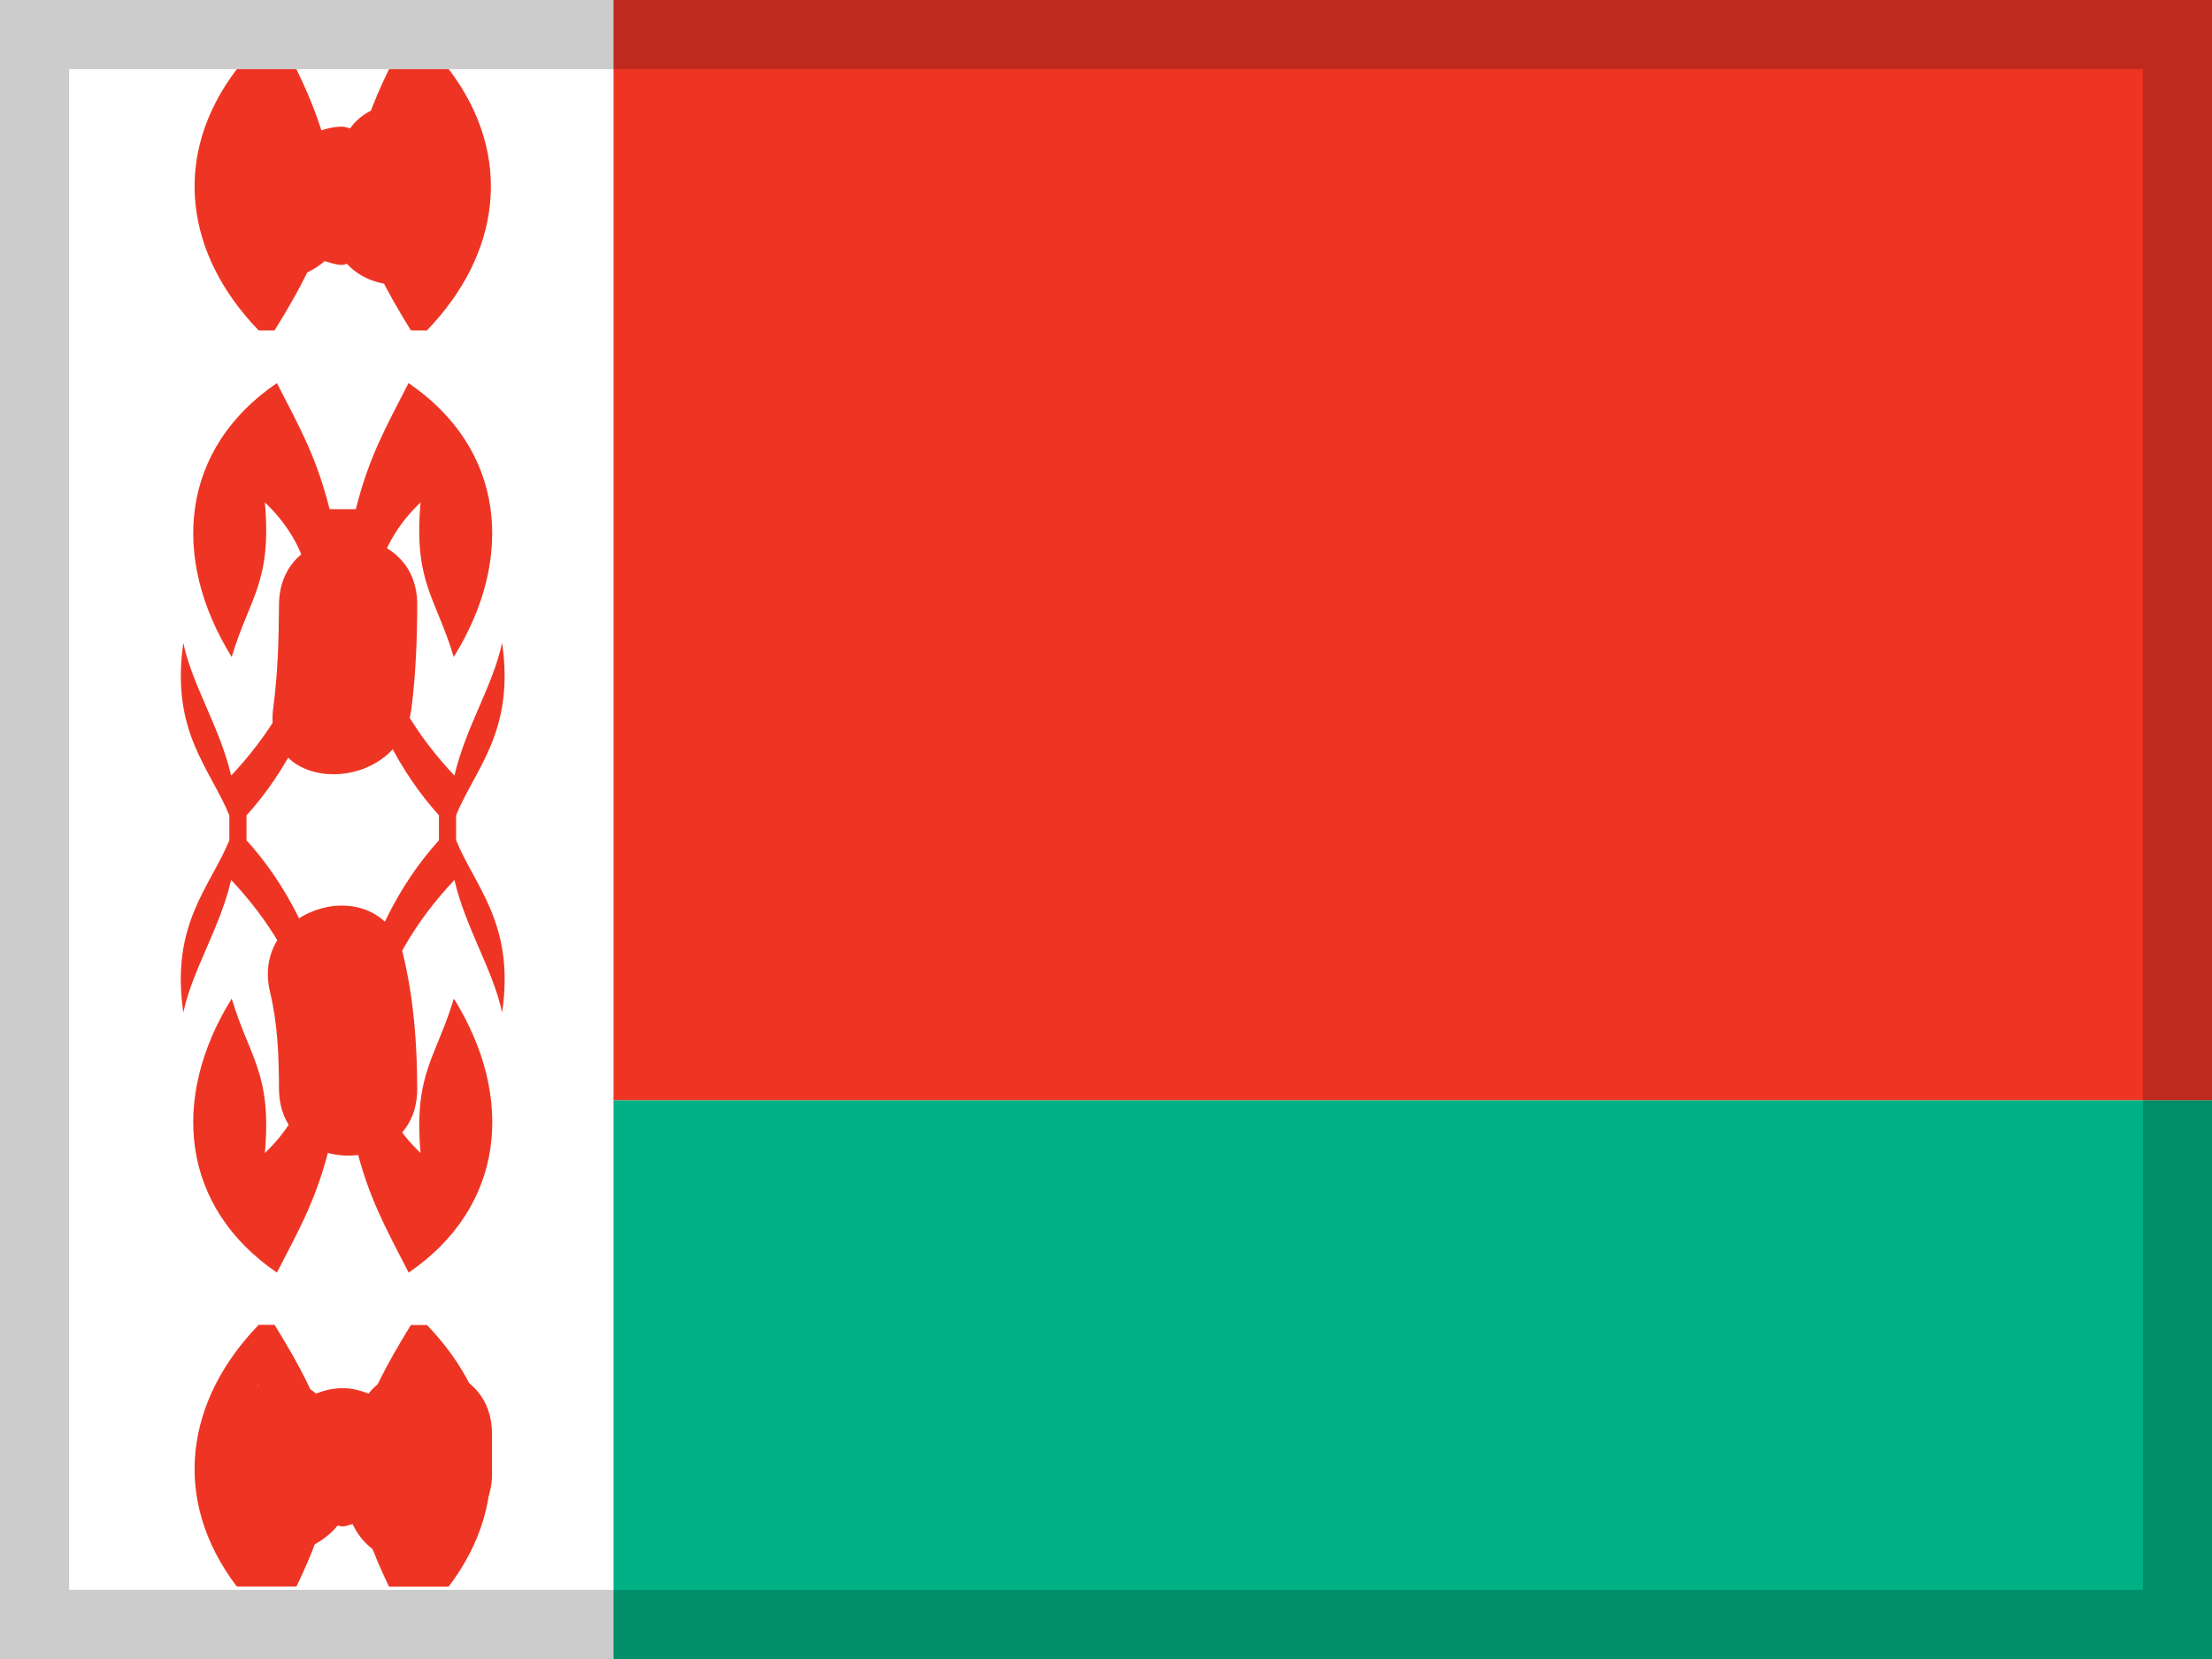 <?xml version="1.0" encoding="utf-8"?>
<svg version="1.1" xmlns="http://www.w3.org/2000/svg" xmlns:xlink="http://www.w3.org/1999/xlink" x="0px" y="0px" width="16px" height="12px" viewBox="0 0 16 12" enable-background="new 0 0 16 12" xml:space="preserve">
<rect fill="#FFFFFF" width="16" height="12"/>
<rect x="4.438" fill="#EE3524" width="11.562" height="7.959"/>
<rect x="4.438" y="7.959" fill="#00B185" width="11.562" height="4.041"/>
<path fill="#EE3524" d="M2.552,1.541C2.69,1.896,2.78,2.078,2.972,2.39h0.116
C3.616,1.843,3.724,1.13,3.246,0.5H2.814c-0.125,0.257-0.191,0.444-0.263,0.742
H2.407C2.335,0.944,2.269,0.757,2.144,0.5H1.713
C1.234,1.13,1.342,1.843,1.871,2.39h0.115
c0.193-0.312,0.283-0.494,0.421-0.849H2.552z"/>
<path fill="#EE3524" d="M2.552,10.434C2.69,10.078,2.78,9.896,2.972,9.584h0.116
c0.528,0.547,0.635,1.262,0.157,1.893H2.814
C2.69,11.219,2.624,11.031,2.552,10.734H2.407
c-0.072,0.297-0.138,0.484-0.263,0.742H1.713
c-0.479-0.631-0.371-1.346,0.158-1.893h0.115
c0.193,0.312,0.283,0.494,0.421,0.85H2.552z"/>
<path fill="#EE3524" d="M2.574,8.291c0.094,0.375,0.213,0.586,0.382,0.914
c0.695-0.475,0.773-1.264,0.327-1.982C3.153,7.654,2.992,7.764,3.042,8.34
C2.422,7.75,2.75,6.934,3.287,6.365C3.369,6.716,3.566,7.014,3.632,7.324
C3.725,6.685,3.44,6.42,3.299,6.078V5.897
c0.141-0.343,0.425-0.606,0.333-1.247C3.565,4.962,3.369,5.258,3.287,5.61
C2.75,5.042,2.423,4.226,3.042,3.634C2.991,4.212,3.153,4.321,3.282,4.752
c0.447-0.719,0.368-1.508-0.327-1.981C2.787,3.099,2.667,3.31,2.574,3.683
H2.384c-0.094-0.374-0.212-0.584-0.381-0.912
c-0.695,0.473-0.774,1.261-0.327,1.981c0.129-0.431,0.291-0.54,0.24-1.118
C2.536,4.225,2.208,5.041,1.672,5.61C1.59,5.259,1.392,4.961,1.326,4.651
c-0.092,0.641,0.192,0.903,0.333,1.247V6.078
C1.518,6.421,1.233,6.684,1.326,7.324C1.392,7.014,1.59,6.716,1.672,6.365
C2.208,6.934,2.536,7.75,1.916,8.34c0.051-0.576-0.111-0.688-0.24-1.117
C1.229,7.943,1.308,8.73,2.003,9.205c0.17-0.328,0.288-0.539,0.381-0.914
H2.574z"/>
<path fill="#FFFFFF" d="M2.574,7.277C2.678,6.813,2.887,6.396,3.175,6.078V5.897
C2.887,5.579,2.678,5.162,2.574,4.698H2.384
c-0.104,0.464-0.312,0.881-0.601,1.2V6.078
C2.072,6.396,2.281,6.812,2.384,7.277H2.574z"/>
<path fill="#FFFFFF" d="M1.991,1.958c0.007-0.188,0.093-0.351,0.24-0.437V1.261
C2.084,1.175,1.998,1.012,1.991,0.825H1.866
c-0.007,0.188-0.093,0.351-0.24,0.437v0.26
c0.147,0.086,0.233,0.249,0.24,0.437H1.991z"/>
<path fill="#FFFFFF" d="M1.991,10.018c0.008,0.188,0.093,0.352,0.24,0.438v0.26
c-0.147,0.086-0.233,0.248-0.24,0.436H1.866
c-0.007-0.188-0.093-0.35-0.24-0.436v-0.26c0.147-0.086,0.232-0.25,0.24-0.438
H1.991z"/>
<path fill="#FFFFFF" d="M2.968,1.958c-0.007-0.188-0.093-0.35-0.24-0.437V1.261
C2.875,1.175,2.96,1.012,2.968,0.825h0.124
c0.008,0.188,0.094,0.35,0.24,0.437v0.26
C3.186,1.607,3.1,1.77,3.092,1.958H2.968z"/>
<path fill="#FFFFFF" d="M2.968,10.018c-0.007,0.188-0.093,0.35-0.24,0.438v0.26
c0.146,0.086,0.232,0.248,0.24,0.436h0.124
c0.008-0.188,0.094-0.35,0.24-0.436v-0.26c-0.146-0.088-0.232-0.25-0.24-0.438
H2.968z"/>
<rect x="1.884" y="1.258" fill="#FFFFFF" width="0.091" height="0.265"/>
<path fill="#EE3524" d="M2.533,0.928C2.513,0.925,2.498,0.916,2.477,0.916
c-0.067,0-0.123,0.016-0.176,0.036C2.22,0.856,2.099,0.791,1.935,0.791
c-0.41,0-0.557,0.403-0.446,0.698C1.479,1.611,1.516,1.733,1.612,1.833
c0.17,0.252,0.524,0.24,0.736,0.056c0.042,0.011,0.08,0.027,0.128,0.027
c0.013,0,0.021-0.006,0.034-0.007c0.258,0.281,0.865,0.175,0.882-0.326
c0.008-0.067,0.016-0.134,0.024-0.201C3.529,0.829,2.798,0.556,2.533,0.928z"/>
<path fill="#EE3524" d="M2.666,10.08c-0.056-0.021-0.117-0.039-0.189-0.039
c-0.073,0-0.135,0.018-0.191,0.039c-0.341-0.291-0.975,0.162-0.741,0.672
c0.011,0.043,0.022,0.088,0.033,0.131c0.096,0.459,0.63,0.438,0.864,0.152
c0.013,0,0.021,0.006,0.034,0.006c0.029,0,0.049-0.012,0.075-0.016
c0.071,0.15,0.208,0.266,0.425,0.266c0.23,0,0.375-0.129,0.44-0.293
c0.082-0.08,0.143-0.182,0.143-0.332V10.375
C3.56,9.855,2.917,9.762,2.666,10.08z"/>
<path fill="#EE3524" d="M2.917,6.909C2.769,6.281,1.804,6.547,1.953,7.174
C2.009,7.41,2.017,7.635,2.018,7.875c0.002,0.645,1.002,0.645,1,0
C3.017,7.545,2.993,7.23,2.917,6.909z"/>
<path fill="#EE3524" d="M2.018,4.375c-0.001,0.252-0.009,0.499-0.042,0.75
c-0.082,0.638,0.919,0.63,1,0c0.032-0.251,0.041-0.498,0.042-0.75
C3.021,3.73,2.021,3.73,2.018,4.375z"/>
<rect x="0" y="0" width="16" height="12" style="stroke-width:1;stroke:rgb(0,0,0);fill-opacity:0;stroke-opacity:0.2" />
</svg>
